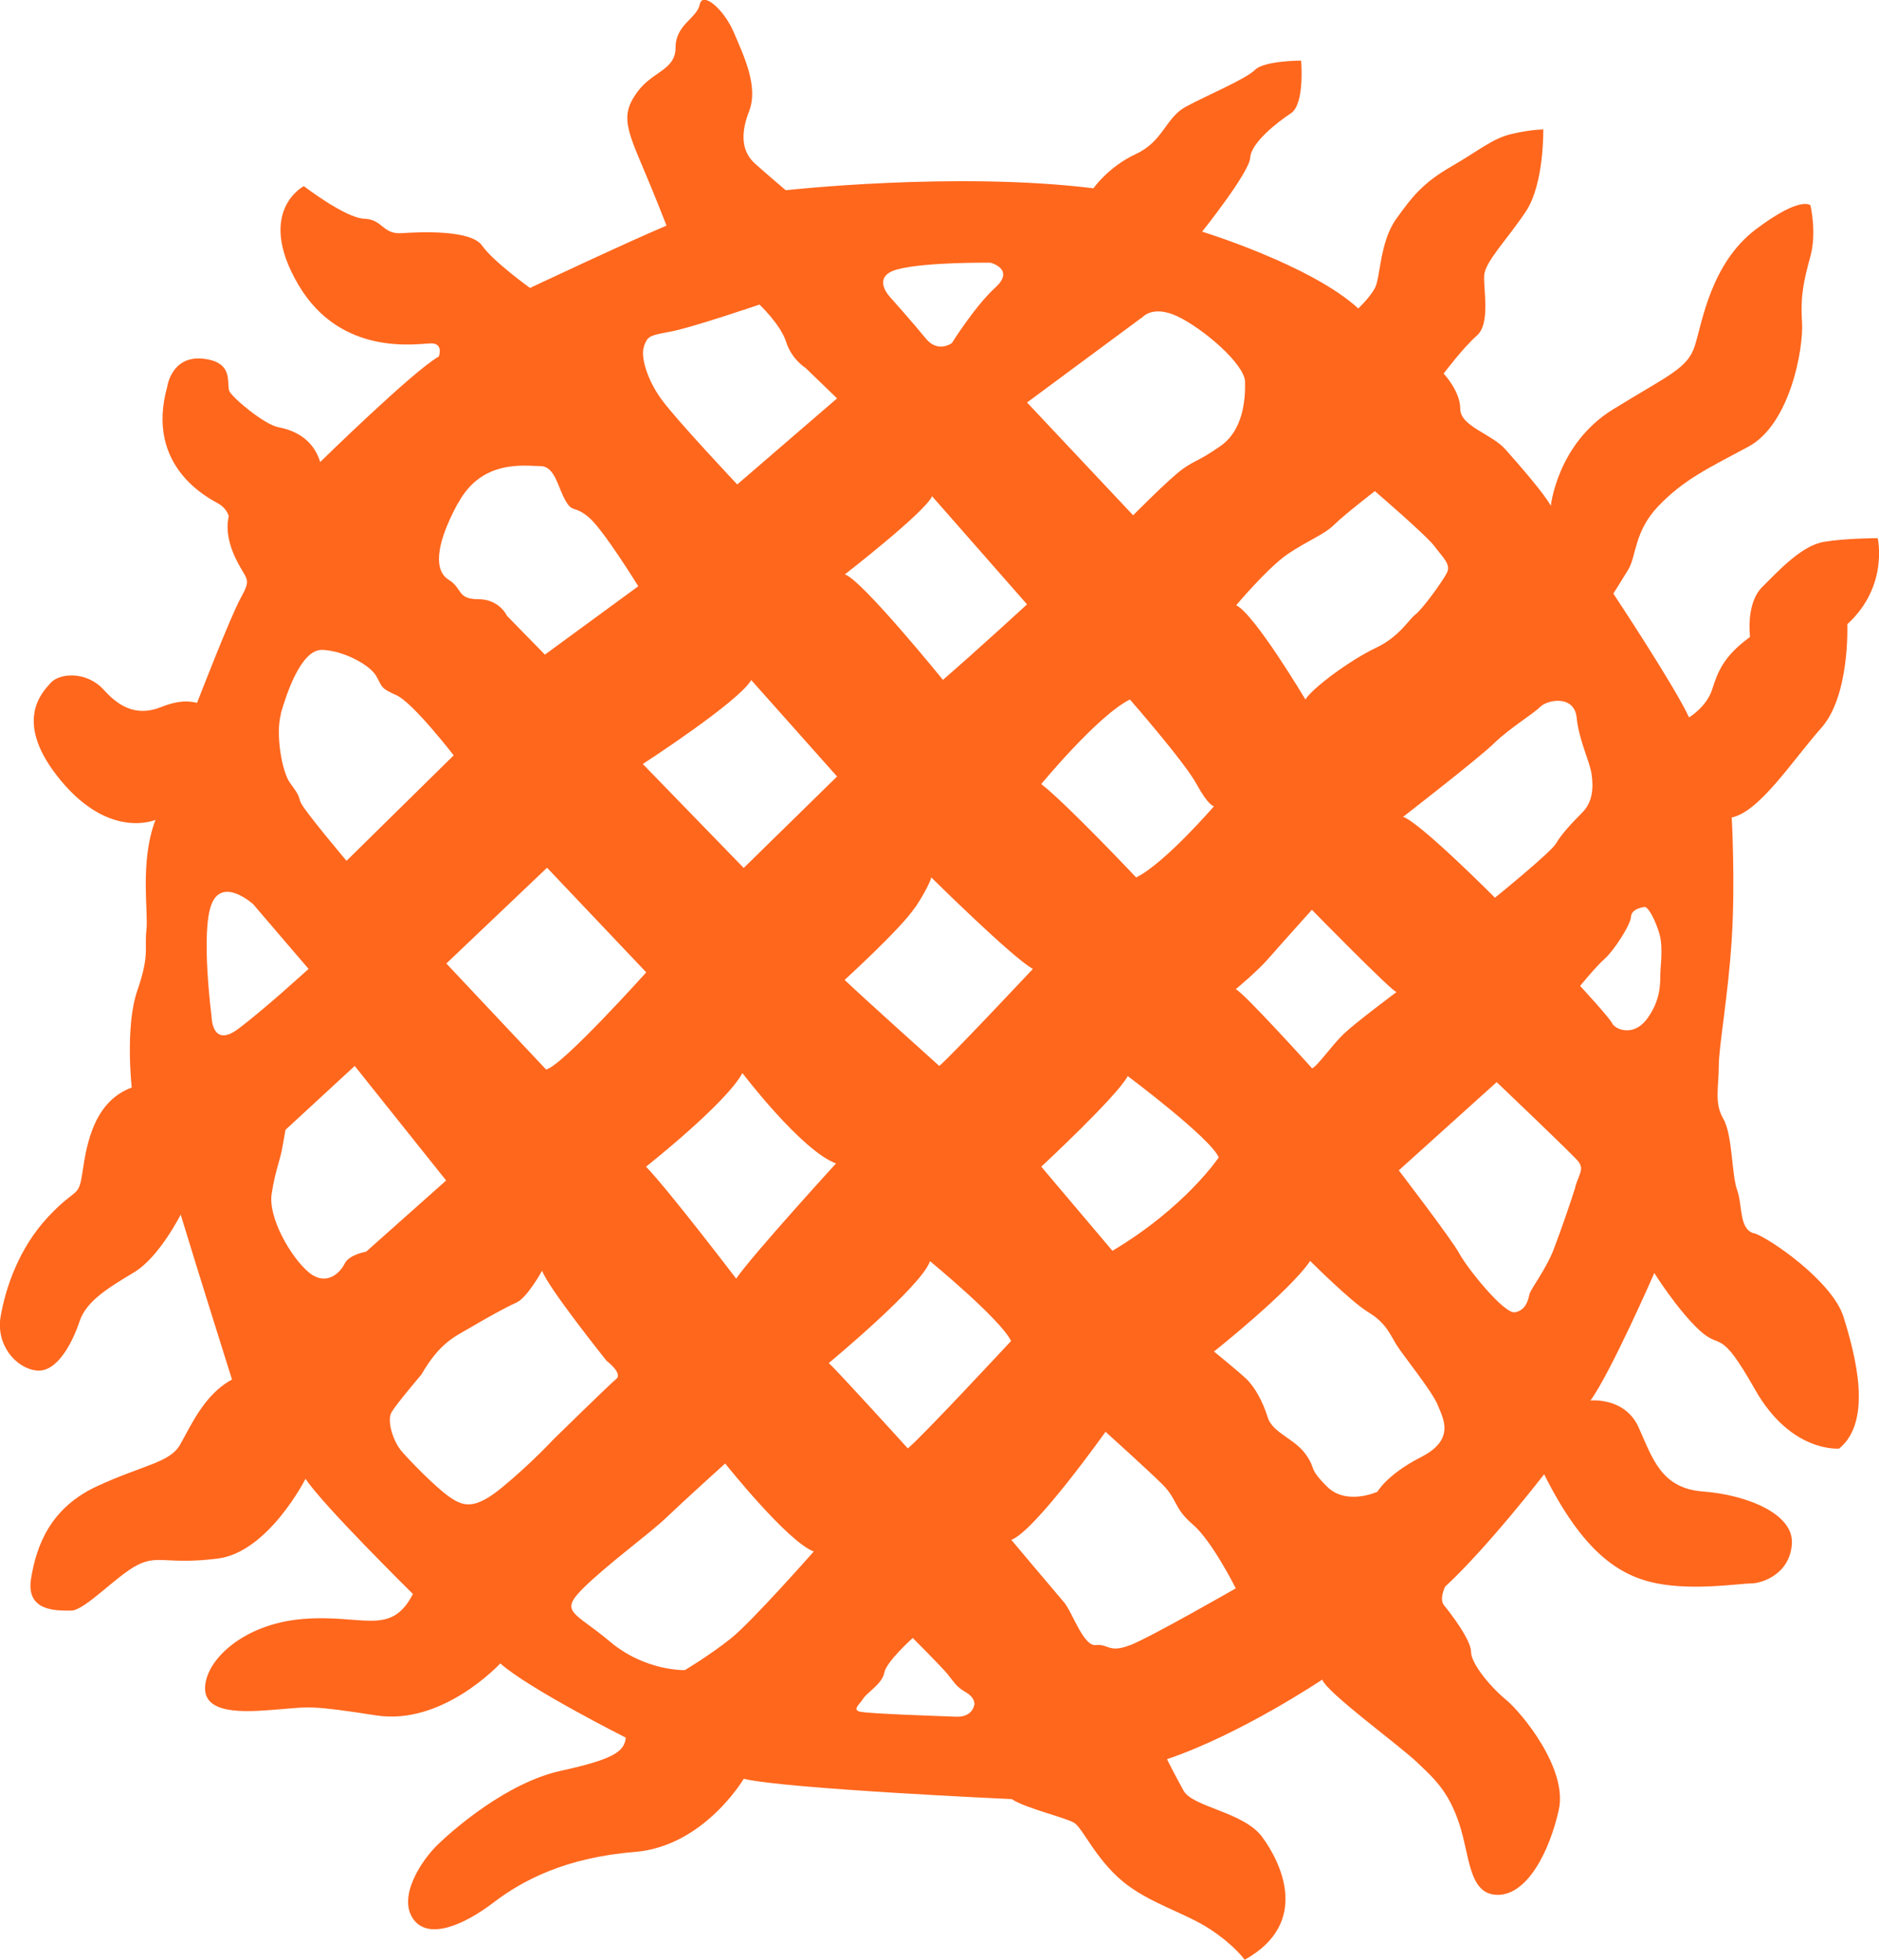 <?xml version="1.0" encoding="UTF-8"?>
<svg id="Capa_2" data-name="Capa 2" xmlns="http://www.w3.org/2000/svg" viewBox="0 0 87.14 90.86">
  <defs>
    <style>
      .cls-1 {
        fill: #ff671d;
      }
    </style>
  </defs>
  <g id="Capa_2-2" data-name="Capa 2">
    <path class="cls-1" d="M81.33,57.18c-.69-.21-.51-1.29-.77-2.01s-.21-2.57-.64-3.3c-.43-.73-.21-1.5-.21-2.44s.43-3.21.6-5.87c.17-2.66,0-5.66,0-5.66,1.29-.26,2.83-2.66,4.16-4.16,1.33-1.5,1.2-4.8,1.2-4.8,1.93-1.76,1.41-3.99,1.41-3.99,0,0-1.46,0-2.49.17-1.03.17-2.1,1.33-2.87,2.1-.77.77-.56,2.31-.56,2.31-1.24.9-1.5,1.63-1.76,2.44s-1.07,1.29-1.07,1.29c-.64-1.41-3.51-5.74-3.51-5.74,0,0,.3-.47.69-1.11.39-.64.26-1.76,1.41-2.96,1.16-1.2,2.23-1.71,4.16-2.74s2.57-4.54,2.49-5.79.09-1.93.39-3.04c.3-1.11,0-2.36,0-2.36,0,0-.43-.47-2.53,1.11-2.1,1.59-2.49,4.33-2.83,5.4-.34,1.07-1.24,1.37-3.81,2.96-2.57,1.59-2.87,4.46-2.87,4.46-.3-.56-1.46-1.89-2.1-2.61-.64-.73-2.1-1.07-2.1-1.89s-.77-1.63-.77-1.63c0,0,.9-1.2,1.54-1.76.64-.56.3-2.14.34-2.79.04-.64,1.07-1.67,1.93-2.96.86-1.29.81-3.81.81-3.81,0,0-.56,0-1.46.21s-1.46.73-2.79,1.5-1.8,1.37-2.57,2.44c-.77,1.07-.73,2.74-.99,3.21-.26.47-.77.94-.77.94-2.19-2.01-7.24-3.56-7.24-3.56,0,0,2.19-2.74,2.23-3.43.04-.69,1.24-1.63,1.89-2.06s.47-2.44.47-2.44c0,0-1.71,0-2.14.43-.43.43-2.27,1.2-3.21,1.71-.94.51-1.03,1.59-2.31,2.19-1.29.6-1.97,1.59-1.97,1.59-6.4-.79-14.27.09-14.27.09,0,0-.84-.71-1.41-1.22-.58-.51-.74-1.29-.29-2.44.45-1.16-.26-2.6-.71-3.66s-1.45-1.93-1.58-1.29c-.13.64-1.12.93-1.12,1.99s-1.06,1.09-1.77,2.06-.58,1.54.16,3.28c.74,1.74,1.19,2.92,1.19,2.92-1.83.77-6.33,2.89-6.33,2.89,0,0-1.7-1.22-2.22-1.96-.51-.74-2.83-.64-3.73-.58-.9.06-.87-.64-1.74-.67-.87-.03-2.8-1.51-2.8-1.51,0,0-2.25,1.16-.26,4.56s5.59,2.73,6.17,2.73.35.61.35.61c-1.16.64-5.5,4.89-5.5,4.89-.35-1.12-1.25-1.48-1.93-1.61-.67-.13-2.12-1.35-2.28-1.67-.16-.32.26-1.35-1.22-1.51s-1.67,1.32-1.67,1.32c-1.03,3.73,1.99,5.17,2.38,5.4.39.22.48.58.48.58-.16.67.03,1.45.45,2.22.42.77.58.71.1,1.58-.48.87-2.02,4.85-2.02,4.85-.13,0-.61-.22-1.64.19-1.03.42-1.86.13-2.67-.77-.8-.9-2.06-.8-2.47-.35s-1.8,1.83.48,4.56c2.28,2.73,4.37,1.8,4.37,1.8-.74,1.96-.32,4.24-.42,5.11s.16,1.12-.42,2.8c-.58,1.67-.26,4.5-.26,4.5-1.74.64-2.09,2.6-2.28,3.89s-.26.67-1.61,2.12c-1.35,1.45-1.96,3.28-2.19,4.6-.23,1.32.71,2.41,1.67,2.51.96.1,1.67-1.32,1.99-2.28.32-.96,1.38-1.58,2.54-2.28s2.15-2.67,2.15-2.67c.71,2.35,2.38,7.65,2.38,7.65-1.29.68-1.93,2.19-2.41,3.02-.48.84-1.7.93-3.86,1.93-2.15,1-2.8,2.73-3.05,4.28s1.22,1.48,1.86,1.48,2.12-1.64,3.09-2.12c.96-.48,1.35,0,3.7-.29,2.35-.29,4.08-3.7,4.08-3.7.77,1.19,4.98,5.34,4.98,5.34-1.03,1.99-2.31.93-5.11,1.16-2.8.23-4.56,1.96-4.53,3.25.03,1.29,2.25,1.03,3.54.93s1.32-.19,4.4.29c3.09.48,5.75-2.41,5.75-2.41,1.35,1.19,5.82,3.44,5.82,3.44-.06.64-.55,1-3.02,1.54-2.48.55-4.92,2.67-5.69,3.41-.77.74-1.86,2.41-1.16,3.44s2.38.29,3.73-.74c1.35-1.03,3.34-2.09,6.56-2.35,3.21-.26,5.05-3.39,5.05-3.39,2.01.47,12.43.94,12.43.94.64.43,2.53.86,2.91,1.11.39.26.99,1.67,2.23,2.7s2.91,1.46,4.07,2.23c1.16.77,1.59,1.41,1.59,1.41,3.09-1.71,1.67-4.54.81-5.7-.86-1.16-3.21-1.37-3.64-2.14s-.77-1.46-.77-1.46c3.43-1.16,7.2-3.69,7.2-3.69.21.6,3.56,3.04,4.37,3.81.81.77,1.46,1.33,1.97,2.83s.43,3.34,1.8,3.34,2.4-2.01,2.83-3.94c.43-1.93-1.76-4.54-2.44-5.1-.69-.56-1.63-1.67-1.63-2.23s-.99-1.84-1.24-2.14c-.26-.3.04-.88.04-.88,1.97-1.82,4.59-5.21,4.59-5.21,1.8,3.6,3.47,4.71,5.23,5.06,1.76.34,3.86,0,4.37,0s1.8-.43,1.89-1.84c.09-1.41-2.14-2.27-4.11-2.42-1.97-.14-2.36-1.57-3-2.98-.64-1.41-2.23-1.24-2.23-1.24.94-1.29,2.96-5.91,2.96-5.91,0,0,1.07,1.71,2.1,2.66s.9-.21,2.57,2.74,3.9,2.74,3.9,2.74c1.59-1.29.73-4.41.21-6.09-.51-1.67-3.47-3.69-4.16-3.9ZM69.31,34.44c.71-.69,1.78-1.33,2.12-1.67.34-.34,1.59-.56,1.69.51.11,1.07.6,1.99.69,2.61.09.62.06,1.29-.43,1.78s-.99,1.03-1.22,1.44c-.24.41-2.83,2.51-2.83,2.51,0,0-3.45-3.47-4.26-3.75,0,0,3.54-2.74,4.24-3.43ZM59.73,25.68c.92-.62,1.69-.9,2.14-1.35.45-.45,1.89-1.56,1.89-1.56,0,0,2.4,2.06,2.76,2.55.36.49.79.84.58,1.24-.21.41-1.14,1.69-1.46,1.93s-.73,1.03-1.86,1.56c-1.14.54-2.91,1.84-3.24,2.38,0,0-2.36-3.96-3.21-4.37,0,0,1.48-1.76,2.4-2.38ZM64.77,45.99s-1.89,1.41-2.44,1.93-1.22,1.5-1.48,1.61c0,0-3.15-3.49-3.54-3.67,0,0,1.03-.85,1.56-1.47.54-.62,1.97-2.21,1.97-2.21,0,0,3.69,3.77,3.92,3.81ZM52.94,14.75s.47-.64,1.65-.09,3.13,2.21,3.15,3.04c.02.84-.09,2.25-1.14,2.98s-1.16.64-1.76,1.07-2.29,2.14-2.29,2.14l-4.92-5.23,5.3-3.92ZM52.3,49.89s3.84,2.87,4.22,3.77c0,0-1.54,2.31-4.93,4.33l-3.3-3.9s3.51-3.26,4.01-4.2ZM48.29,36.35s2.61-3.17,4.11-3.92c0,0,2.53,2.89,3.09,3.92.56,1.03.81,1.03.81,1.03,0,0-2.3,2.66-3.61,3.3,0,0-3.2-3.39-4.4-4.33ZM41.65,12.48c1.33-.34,4.29-.3,4.29-.3,0,0,1.16.3.21,1.16-.94.86-2.01,2.57-2.01,2.57,0,0-.64.47-1.2-.21-.56-.69-1.63-1.89-1.63-1.89,0,0-.99-.99.34-1.33ZM43.23,23.01l4.4,5.01s-2.34,2.15-3.9,3.5c0,0-3.78-4.66-4.55-4.89,0,0,3.73-2.89,4.05-3.63ZM42.46,42.05c.64-.98.73-1.37.73-1.37,0,0,3.77,3.73,4.71,4.24,0,0-3.74,3.99-4.34,4.5,0,0-3.59-3.22-4.39-3.99,0,0,2.64-2.4,3.28-3.38ZM29.86,16.06c.17-.42.17-.5,1.16-.67.99-.17,4.2-1.27,4.2-1.27,0,0,.99.93,1.24,1.74.26.81.9,1.2.9,1.2l1.46,1.41-4.63,3.99s-2.83-3-3.51-3.94c-.69-.94-.99-2.04-.81-2.46ZM34.84,31.53l3.98,4.47-4.33,4.24-4.68-4.82s4.42-2.86,5.03-3.89ZM34.43,49.75s2.73,3.59,4.34,4.19c0,0-3.89,4.26-4.63,5.34,0,0-3.15-4.13-4.18-5.19,0,0,3.7-2.92,4.47-4.34ZM25.33,49.59l-4.63-4.92,4.67-4.44,4.6,4.85s-3.87,4.31-4.63,4.5ZM21.25,23.32c1.11-2.06,3.13-1.71,3.81-1.71s.81.99,1.16,1.59c.34.6.39.21,1.07.77s2.31,3.21,2.31,3.21l-4.33,3.17-1.76-1.8s-.34-.77-1.33-.77-.73-.51-1.37-.9c-.64-.39-.69-1.5.43-3.56ZM13.02,33.09c.26-.9.94-3,1.93-2.96.99.04,2.19.69,2.49,1.2.3.51.17.56.94.9s2.66,2.79,2.66,2.79l-4.97,4.89s-2.06-2.44-2.14-2.74c-.09-.3-.09-.34-.47-.86-.39-.51-.69-2.31-.43-3.21ZM11.05,47.7c-1.24.93-1.24-.59-1.24-.59,0,0-.51-3.9,0-5.19s1.93,0,1.93,0l2.57,3s-2.01,1.84-3.26,2.78ZM15.98,58.59c-.21.43-.86,1.07-1.67.39s-1.89-2.53-1.71-3.64c.17-1.11.39-1.5.51-2.23l.13-.73,3.21-2.96,4.24,5.31-3.71,3.3s-.79.13-1,.56ZM23.31,68.94c-1.32,1.09-1.83.9-2.48.45-.64-.45-1.77-1.61-2.19-2.09-.42-.48-.71-1.45-.48-1.83.23-.39,1.38-1.74,1.38-1.74.84-1.45,1.51-1.74,2.22-2.15.71-.42,1.67-.96,2.19-1.19.51-.23,1.19-1.48,1.19-1.48.26.77,2.99,4.18,2.99,4.18,0,0,.77.58.45.84s-2.92,2.81-2.92,2.81c0,0-1.03,1.11-2.35,2.2ZM33.91,75.95c-1,.8-2.15,1.48-2.15,1.48,0,0-1.83.06-3.47-1.32s-2.38-1.35-1.25-2.47,3.09-2.54,3.86-3.28c.77-.74,2.73-2.51,2.73-2.51,0,0,2.89,3.63,4.11,4.08,0,0-2.83,3.21-3.83,4.02ZM38.44,63.19s4.31-3.57,4.69-4.72c0,0,3.25,2.67,3.76,3.7,0,0-4.21,4.53-4.79,4.98,0,0-3.21-3.54-3.66-3.95ZM44.35,79.59c-.77-.03-4.18-.14-4.5-.24-.32-.1.03-.35.19-.61s.88-.68.97-1.19,1.32-1.61,1.32-1.61c0,0,1.29,1.29,1.61,1.67.32.39.39.58.84.84s.41.56.41.56c0,0-.06.61-.84.58ZM52.41,76.27c-.99.39-1.01-.07-1.59,0s-1.09-1.54-1.48-1.99-2.44-2.89-2.44-2.89c1.09-.39,4.37-5.01,4.37-5.01,0,0,1.93,1.74,2.64,2.44.71.71.51,1.09,1.41,1.86.9.77,1.99,2.96,1.99,2.96,0,0-3.92,2.25-4.91,2.64ZM65.91,67.55c-1.59.81-2.03,1.61-2.03,1.61,0,0-1.44.66-2.34-.24s-.47-.77-.99-1.5-1.54-.99-1.76-1.71-.6-1.41-.99-1.78c-.39-.37-1.5-1.27-1.5-1.27,0,0,3.51-2.79,4.46-4.2,0,0,1.89,1.89,2.7,2.38.81.49.99,1,1.31,1.52.32.51,1.65,2.14,1.91,2.79.26.64.81,1.59-.77,2.4ZM73.06,55.03c-.19.62-.64,1.93-.99,2.85-.34.92-1.07,1.86-1.14,2.12-.06.26-.15.73-.66.84-.51.11-2.25-2.08-2.59-2.72-.34-.64-2.81-3.86-2.81-3.86l4.54-4.09s3.47,3.3,3.77,3.66c.3.36.06.58-.13,1.2ZM77.01,44.92c-.04.51.09,1.29-.58,2.25-.66.96-1.54.54-1.66.28s-1.49-1.74-1.49-1.74c0,0,.73-.9,1.14-1.26.41-.36,1.2-1.56,1.22-1.95.02-.39.62-.45.62-.45.16-.03.43.49.58.9s.28.71.17,1.97Z"/>
  </g>
</svg>
